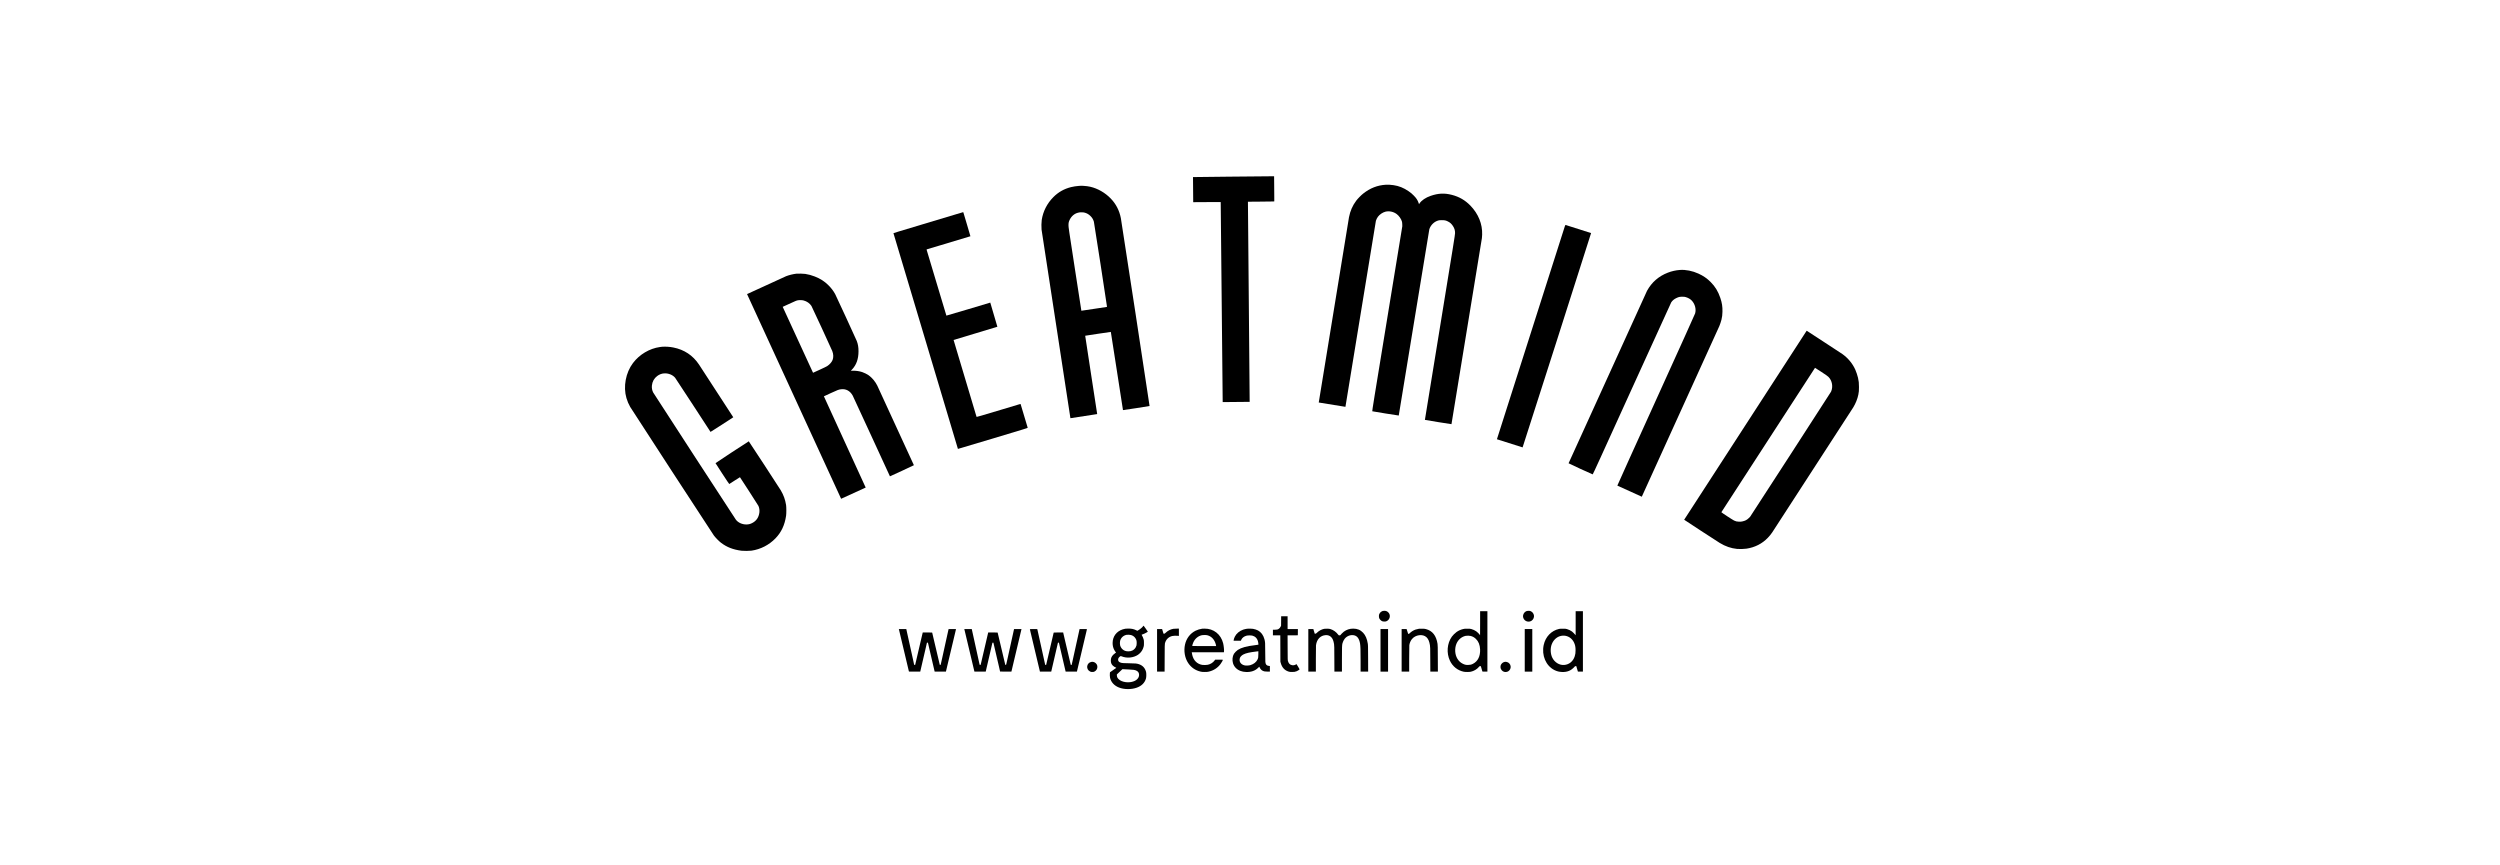 <svg width="156" height="54" viewBox="0 0 156 54" fill="none" xmlns="http://www.w3.org/2000/svg">
<path d="M76.659 11.024C75.444 11.035 74.447 11.047 74.443 11.05C74.438 11.055 74.45 12.611 74.456 12.616C74.457 12.618 74.843 12.615 75.314 12.611C75.784 12.607 76.171 12.604 76.172 12.607C76.175 12.608 76.203 15.417 76.234 18.849C76.265 22.279 76.293 25.088 76.296 25.091C76.299 25.094 77.975 25.08 77.979 25.075C77.98 25.075 77.956 22.277 77.926 18.858C77.895 15.439 77.871 12.63 77.871 12.615V12.588L78.623 12.582C79.035 12.58 79.405 12.575 79.445 12.572L79.515 12.567V12.312C79.515 12.172 79.512 11.819 79.509 11.529L79.504 11L79.186 11.001C79.011 11.001 77.874 11.012 76.659 11.024Z" fill="black"/>
<path d="M86.472 11.528C85.952 11.559 85.494 11.739 85.064 12.079C84.937 12.178 84.723 12.397 84.63 12.521C84.397 12.832 84.255 13.157 84.177 13.554C84.143 13.725 82.285 25.111 82.29 25.116C82.297 25.122 83.951 25.389 83.955 25.386C83.957 25.383 84.382 22.781 84.901 19.603C85.419 16.424 85.849 13.803 85.856 13.778C85.874 13.709 85.932 13.593 85.981 13.527C86.088 13.383 86.277 13.255 86.448 13.21C86.681 13.15 86.954 13.207 87.154 13.358C87.299 13.467 87.432 13.657 87.48 13.821C87.492 13.867 87.498 13.916 87.501 14L87.504 14.116L86.56 19.886C85.74 24.891 85.617 25.657 85.629 25.663C85.655 25.674 87.276 25.936 87.282 25.929C87.285 25.926 87.713 23.32 88.231 20.139C88.811 16.578 89.18 14.334 89.191 14.3C89.28 14.035 89.5 13.824 89.761 13.755C89.809 13.742 89.852 13.738 89.971 13.738C90.146 13.738 90.214 13.752 90.343 13.815C90.481 13.882 90.573 13.965 90.663 14.102C90.759 14.249 90.798 14.379 90.796 14.549C90.794 14.647 90.718 15.131 89.853 20.426C89.334 23.6 88.912 26.198 88.914 26.2C88.921 26.208 90.566 26.474 90.572 26.468C90.578 26.462 92.456 14.983 92.471 14.857C92.476 14.817 92.482 14.721 92.486 14.643C92.51 13.981 92.249 13.339 91.749 12.826C91.42 12.49 91.053 12.277 90.598 12.16C90.132 12.04 89.754 12.057 89.277 12.22C88.958 12.33 88.706 12.501 88.577 12.695L88.546 12.741L88.519 12.66C88.462 12.491 88.376 12.36 88.219 12.203C88.099 12.081 88.038 12.03 87.894 11.931C87.588 11.721 87.29 11.601 86.952 11.553C86.79 11.529 86.604 11.519 86.472 11.528Z" fill="black"/>
<path d="M67.324 11.6C67.184 11.608 66.964 11.642 66.831 11.676C66.397 11.786 66.041 11.988 65.731 12.299C65.338 12.694 65.088 13.185 65.004 13.725C64.983 13.857 64.978 14.18 64.993 14.325C65.005 14.432 66.788 26.09 66.794 26.096C66.797 26.1 68.409 25.851 68.443 25.842L68.464 25.836L68.094 23.427C67.89 22.101 67.722 21.002 67.721 20.983L67.718 20.95L68.515 20.828C68.953 20.761 69.314 20.709 69.316 20.712C69.319 20.715 69.49 21.813 69.696 23.152C69.901 24.491 70.072 25.589 70.074 25.591C70.079 25.596 71.723 25.343 71.733 25.335C71.741 25.328 69.98 13.806 69.941 13.609C69.846 13.13 69.64 12.73 69.309 12.387C68.963 12.027 68.494 11.758 68.034 11.654C67.899 11.624 67.787 11.609 67.632 11.599C67.484 11.589 67.488 11.589 67.324 11.6ZM67.699 13.274C67.831 13.313 67.935 13.373 68.038 13.472C68.146 13.574 68.218 13.693 68.258 13.835C68.277 13.902 69.076 19.077 69.076 19.133C69.076 19.144 69.07 19.153 69.064 19.153C69.058 19.153 68.7 19.207 68.266 19.273C67.833 19.338 67.478 19.391 67.477 19.39C67.476 19.389 67.295 18.217 67.075 16.786C66.681 14.227 66.674 14.181 66.674 14.055C66.674 13.911 66.687 13.846 66.742 13.728C66.851 13.492 67.046 13.325 67.278 13.271C67.383 13.247 67.391 13.246 67.513 13.249C67.602 13.252 67.639 13.256 67.699 13.274Z" fill="black"/>
<path d="M59.686 13.362C59.345 13.465 57.493 14.021 56.087 14.443C55.903 14.498 55.751 14.546 55.751 14.551C55.751 14.565 59.769 28.006 59.774 28.012C59.778 28.015 60.759 27.724 61.955 27.363C63.894 26.781 64.13 26.708 64.129 26.694C64.126 26.675 63.689 25.213 63.684 25.208C63.682 25.206 63.647 25.215 63.606 25.227C63.564 25.239 63.093 25.38 62.559 25.541C62.025 25.7 61.443 25.874 61.267 25.927C61.091 25.98 60.944 26.02 60.941 26.016C60.938 26.012 60.923 25.968 60.909 25.919C60.877 25.813 59.879 22.47 59.656 21.726C59.572 21.445 59.504 21.215 59.504 21.214C59.505 21.214 60.119 21.029 60.868 20.803C61.617 20.579 62.232 20.392 62.236 20.389C62.24 20.385 61.803 18.894 61.793 18.882C61.793 18.881 61.178 19.065 60.427 19.291C59.676 19.516 59.058 19.699 59.055 19.695C59.052 19.692 58.774 18.767 58.437 17.64C58.099 16.513 57.821 15.585 57.819 15.578C57.816 15.569 57.831 15.56 57.877 15.546C57.911 15.536 58.294 15.422 58.727 15.292C60.341 14.809 60.55 14.745 60.554 14.742C60.556 14.739 60.46 14.413 60.341 14.016C60.222 13.618 60.121 13.28 60.117 13.265C60.112 13.25 60.106 13.237 60.103 13.238C60.1 13.238 59.912 13.295 59.686 13.362Z" fill="black"/>
<path d="M97.642 14.131C97.614 14.219 95.261 21.597 94.733 23.253C94.615 23.623 94.268 24.709 93.963 25.666C93.657 26.623 93.407 27.408 93.408 27.409C93.411 27.413 94.999 27.917 95.01 27.917C95.016 27.917 95.775 25.55 97.153 21.231C98.326 17.554 99.285 14.544 99.284 14.544C99.28 14.538 97.693 14.035 97.683 14.035C97.677 14.035 97.659 14.076 97.642 14.131Z" fill="black"/>
<path d="M104.829 16.845C104.572 16.863 104.313 16.921 104.074 17.014C103.501 17.235 103.067 17.614 102.775 18.146C102.74 18.211 97.94 28.761 97.879 28.908C97.875 28.918 99.357 29.6 99.385 29.601C99.397 29.602 99.891 28.522 101.826 24.26C103.16 21.322 104.266 18.896 104.284 18.868C104.364 18.749 104.463 18.666 104.607 18.598C104.749 18.53 104.815 18.515 104.979 18.516C105.102 18.517 105.124 18.519 105.193 18.54C105.351 18.588 105.475 18.66 105.566 18.756C105.769 18.97 105.853 19.294 105.775 19.559C105.762 19.609 104.91 21.491 103.334 24.965C102.003 27.895 100.917 30.297 100.922 30.302C100.929 30.309 102.438 30.995 102.448 30.995C102.453 30.995 107.194 20.563 107.287 20.347C107.331 20.244 107.39 20.066 107.419 19.951C107.462 19.772 107.477 19.657 107.481 19.457C107.489 19.133 107.454 18.904 107.347 18.586C107.211 18.186 107.027 17.881 106.747 17.601C106.52 17.372 106.289 17.213 105.985 17.074C105.61 16.902 105.189 16.819 104.829 16.845Z" fill="black"/>
<path d="M49.692 17.078C49.487 17.102 49.242 17.162 49.053 17.235C48.982 17.263 46.628 18.34 46.616 18.351C46.614 18.353 52.48 31.118 52.486 31.124C52.491 31.127 53.998 30.439 54.019 30.424C54.021 30.423 53.434 29.142 52.715 27.578C51.997 26.013 51.41 24.732 51.411 24.73C51.413 24.729 51.603 24.641 51.833 24.534C52.284 24.325 52.336 24.306 52.497 24.289C52.647 24.275 52.77 24.296 52.891 24.359C53.017 24.424 53.126 24.536 53.209 24.686C53.232 24.725 53.763 25.874 54.389 27.239C55.017 28.604 55.531 29.722 55.532 29.723C55.536 29.728 57.027 29.036 57.027 29.029C57.027 29.018 54.795 24.168 54.74 24.057C54.609 23.8 54.419 23.573 54.209 23.421C54.11 23.351 53.918 23.254 53.803 23.218C53.618 23.159 53.437 23.132 53.232 23.132H53.094L53.173 23.049C53.441 22.766 53.57 22.397 53.571 21.919C53.572 21.667 53.538 21.475 53.462 21.276C53.412 21.148 52.175 18.462 52.118 18.36C51.995 18.137 51.873 17.978 51.688 17.794C51.448 17.555 51.184 17.387 50.845 17.254C50.642 17.175 50.452 17.123 50.245 17.091C50.139 17.075 49.798 17.067 49.692 17.078ZM50.144 18.749C50.352 18.804 50.524 18.924 50.633 19.089C50.668 19.141 51.869 21.744 51.934 21.907C52.01 22.098 52.017 22.31 51.952 22.466C51.897 22.599 51.773 22.74 51.627 22.838C51.574 22.873 51.427 22.945 51.145 23.074C50.923 23.176 50.738 23.261 50.734 23.261C50.73 23.261 48.916 19.318 48.851 19.17L48.842 19.146L49.211 18.977C49.672 18.766 49.684 18.761 49.774 18.741C49.871 18.72 50.048 18.723 50.144 18.749Z" fill="black"/>
<path d="M108.915 26.532C106.813 29.774 105.093 32.428 105.092 32.432C105.09 32.439 107.15 33.781 107.312 33.879C107.67 34.096 108.013 34.214 108.395 34.253C108.539 34.268 108.833 34.26 108.986 34.236C109.508 34.156 109.958 33.926 110.31 33.561C110.413 33.454 110.505 33.342 110.585 33.224C110.657 33.12 115.57 25.541 115.641 25.424C115.791 25.18 115.907 24.891 115.961 24.624C115.995 24.451 116 24.392 116 24.148C115.999 23.889 115.99 23.798 115.94 23.574C115.91 23.44 115.83 23.197 115.771 23.068C115.599 22.685 115.319 22.347 114.968 22.095C114.924 22.063 114.413 21.728 113.833 21.351C113.255 20.974 112.771 20.659 112.759 20.651L112.736 20.637L108.915 26.532ZM113.647 23.202C113.959 23.407 114.042 23.466 114.095 23.518C114.328 23.749 114.396 24.135 114.257 24.442C114.244 24.471 113.103 26.238 111.722 28.369L109.21 32.242L109.129 32.324C109.008 32.444 108.897 32.501 108.716 32.538C108.641 32.554 108.608 32.556 108.507 32.553C108.369 32.547 108.318 32.535 108.207 32.482C108.11 32.436 107.41 31.977 107.413 31.962C107.418 31.945 113.25 22.952 113.257 22.952C113.261 22.952 113.436 23.065 113.647 23.202Z" fill="black"/>
<path d="M41.313 21.638C41.291 21.639 41.232 21.646 41.18 21.654C40.53 21.745 39.901 22.118 39.498 22.654C39.044 23.254 38.881 24.13 39.09 24.841C39.146 25.034 39.227 25.223 39.324 25.392C39.401 25.528 44.46 33.3 44.545 33.413C44.648 33.551 44.864 33.772 44.991 33.868C45.357 34.146 45.744 34.296 46.271 34.366C46.397 34.383 46.765 34.38 46.892 34.362C47.462 34.277 47.987 34.008 48.386 33.596C48.755 33.216 48.965 32.771 49.052 32.182C49.073 32.035 49.073 31.658 49.052 31.518C48.998 31.176 48.896 30.893 48.719 30.593C48.622 30.431 46.732 27.535 46.724 27.538C46.696 27.545 44.645 28.892 44.648 28.9C44.65 28.906 44.842 29.202 45.073 29.559C45.342 29.972 45.499 30.205 45.506 30.203C45.512 30.2 45.663 30.103 45.843 29.986C46.023 29.871 46.171 29.776 46.173 29.778C46.196 29.802 47.308 31.528 47.326 31.568C47.381 31.689 47.403 31.845 47.385 31.983C47.344 32.292 47.193 32.51 46.926 32.643C46.808 32.702 46.703 32.727 46.57 32.727C46.308 32.727 46.056 32.611 45.918 32.427C45.846 32.332 40.791 24.555 40.756 24.487C40.69 24.354 40.664 24.212 40.679 24.058C40.705 23.81 40.815 23.611 41.006 23.466C41.14 23.365 41.288 23.308 41.441 23.299C41.702 23.281 41.974 23.389 42.127 23.571C42.153 23.602 42.659 24.374 43.252 25.285C43.844 26.198 44.332 26.947 44.337 26.951C44.34 26.955 44.661 26.751 45.05 26.498L45.757 26.037L45.711 25.968C45.497 25.635 43.667 22.823 43.616 22.745C43.235 22.176 42.699 21.819 42.019 21.684C41.799 21.639 41.524 21.621 41.313 21.638Z" fill="black"/>
<path d="M86.28 38.125C86.182 38.161 86.113 38.222 86.072 38.309C86.047 38.359 86.045 38.372 86.045 38.446C86.046 38.558 86.066 38.61 86.142 38.687C86.22 38.764 86.271 38.784 86.388 38.784C86.465 38.784 86.478 38.782 86.529 38.758C86.724 38.665 86.787 38.414 86.659 38.245C86.62 38.192 86.549 38.142 86.491 38.125C86.44 38.109 86.322 38.109 86.28 38.125Z" fill="black"/>
<path d="M95.275 38.125C95.152 38.165 95.063 38.27 95.04 38.402C95.023 38.5 95.061 38.613 95.137 38.689C95.253 38.805 95.441 38.823 95.576 38.729C95.681 38.657 95.741 38.516 95.718 38.396C95.696 38.285 95.628 38.192 95.531 38.145C95.481 38.12 95.465 38.117 95.393 38.115C95.341 38.114 95.298 38.117 95.275 38.125Z" fill="black"/>
<path d="M92.359 38.888L92.356 39.639L92.327 39.598C92.285 39.541 92.184 39.441 92.119 39.395C92.041 39.339 91.917 39.281 91.817 39.254C91.738 39.233 91.718 39.231 91.56 39.231C91.402 39.23 91.382 39.233 91.298 39.253C91.138 39.294 91.024 39.344 90.892 39.435C90.798 39.499 90.661 39.634 90.594 39.729C90.296 40.148 90.249 40.753 90.476 41.23C90.647 41.588 90.953 41.833 91.333 41.915C91.435 41.937 91.675 41.937 91.778 41.916C91.971 41.874 92.163 41.761 92.278 41.621C92.32 41.568 92.323 41.567 92.362 41.567H92.402L92.421 41.628C92.431 41.663 92.454 41.739 92.471 41.798L92.502 41.905L92.658 41.908L92.814 41.91V40.023V38.137H92.587H92.36L92.359 38.888ZM91.773 39.684C91.906 39.721 91.992 39.77 92.094 39.866C92.258 40.022 92.346 40.239 92.358 40.521C92.377 40.949 92.216 41.27 91.907 41.425C91.807 41.475 91.732 41.492 91.602 41.493C91.468 41.493 91.409 41.48 91.286 41.422C91.142 41.353 91.035 41.255 90.945 41.111C90.781 40.848 90.758 40.461 90.886 40.16C90.994 39.912 91.204 39.733 91.457 39.677C91.531 39.66 91.7 39.664 91.773 39.684Z" fill="black"/>
<path d="M98.321 38.889L98.32 39.641L98.297 39.611C98.254 39.555 98.145 39.447 98.089 39.404C98.014 39.346 97.879 39.282 97.777 39.254C97.698 39.233 97.677 39.231 97.524 39.231C97.393 39.23 97.342 39.233 97.286 39.245C96.804 39.352 96.437 39.735 96.327 40.247C96.187 40.894 96.464 41.544 96.991 41.81C97.147 41.889 97.291 41.925 97.474 41.932C97.796 41.945 98.039 41.844 98.245 41.611C98.282 41.57 98.287 41.566 98.323 41.566H98.361L98.411 41.738L98.462 41.909H98.619H98.774V40.023V38.137H98.547H98.321V38.889ZM97.689 39.675C97.921 39.719 98.109 39.868 98.218 40.092C98.288 40.237 98.315 40.371 98.315 40.576C98.315 40.736 98.303 40.827 98.264 40.95C98.164 41.268 97.913 41.473 97.597 41.494C97.305 41.514 97.011 41.334 96.866 41.045C96.747 40.809 96.729 40.463 96.825 40.212C96.917 39.966 97.101 39.778 97.323 39.702C97.434 39.664 97.576 39.653 97.689 39.675Z" fill="black"/>
<path d="M79.942 38.748L79.939 39.042L79.913 39.098C79.881 39.165 79.845 39.207 79.791 39.242C79.726 39.284 79.672 39.295 79.544 39.295H79.43V39.471V39.646H79.661H79.891L79.894 40.467L79.896 41.288L79.92 41.374C79.996 41.651 80.161 41.831 80.41 41.907C80.48 41.928 80.501 41.93 80.624 41.931C80.767 41.931 80.803 41.925 80.915 41.884C80.978 41.86 81.095 41.781 81.094 41.763C81.094 41.755 81.05 41.679 80.997 41.594L80.901 41.441L80.854 41.468C80.791 41.507 80.709 41.522 80.633 41.509C80.494 41.486 80.413 41.407 80.37 41.253C80.351 41.186 80.351 41.18 80.348 40.416L80.345 39.646L80.665 39.645L80.984 39.642L80.987 39.447L80.988 39.252H80.667H80.346V38.853V38.455H80.145H79.944L79.942 38.748Z" fill="black"/>
<path d="M71.342 39.059C71.289 39.139 71.142 39.266 71.029 39.328L70.967 39.362L70.901 39.329C70.75 39.253 70.611 39.223 70.412 39.223C70.255 39.222 70.184 39.232 70.061 39.271C69.666 39.397 69.427 39.719 69.427 40.126C69.427 40.28 69.457 40.41 69.521 40.538C69.553 40.601 69.607 40.683 69.628 40.7C69.649 40.718 69.645 40.723 69.593 40.753C69.565 40.769 69.51 40.814 69.47 40.854C69.36 40.966 69.316 41.069 69.316 41.22C69.316 41.355 69.351 41.445 69.435 41.53C69.483 41.577 69.569 41.634 69.627 41.654C69.644 41.66 69.658 41.667 69.658 41.67C69.658 41.673 69.57 41.737 69.462 41.812L69.265 41.949L69.258 41.987C69.246 42.053 69.252 42.235 69.268 42.299C69.333 42.57 69.53 42.785 69.819 42.899C70.141 43.028 70.589 43.033 70.93 42.912C71.238 42.804 71.435 42.606 71.51 42.334C71.535 42.243 71.537 42.014 71.514 41.927C71.447 41.678 71.302 41.523 71.063 41.444C70.932 41.401 70.864 41.395 70.446 41.387C70.134 41.382 70.045 41.377 69.994 41.366C69.835 41.329 69.77 41.273 69.77 41.167C69.77 41.101 69.799 41.041 69.854 40.992C69.921 40.933 69.929 40.931 69.988 40.955C70.314 41.089 70.723 41.05 71.011 40.859C71.042 40.839 71.098 40.792 71.135 40.756C71.246 40.644 71.316 40.523 71.361 40.361C71.382 40.282 71.384 40.265 71.383 40.122C71.383 39.993 71.38 39.958 71.364 39.902C71.341 39.819 71.302 39.722 71.263 39.659C71.247 39.632 71.235 39.609 71.236 39.609C71.238 39.608 71.285 39.589 71.341 39.566C71.434 39.53 71.572 39.459 71.614 39.428C71.629 39.416 71.622 39.404 71.499 39.233C71.427 39.133 71.366 39.047 71.363 39.044C71.359 39.04 71.35 39.047 71.342 39.059ZM70.575 39.626C70.692 39.661 70.784 39.727 70.846 39.819C70.911 39.917 70.93 39.986 70.93 40.126C70.93 40.255 70.922 40.29 70.868 40.394C70.831 40.467 70.743 40.552 70.667 40.589C70.584 40.629 70.515 40.644 70.408 40.644C70.249 40.644 70.137 40.603 70.035 40.507C69.969 40.444 69.915 40.352 69.894 40.263C69.878 40.192 69.878 40.059 69.894 39.993C69.945 39.794 70.101 39.649 70.305 39.612C70.366 39.601 70.519 39.609 70.575 39.626ZM70.455 41.777C70.736 41.79 70.813 41.802 70.906 41.846C71.013 41.895 71.068 41.972 71.077 42.081C71.093 42.261 70.975 42.422 70.763 42.507C70.441 42.638 69.998 42.576 69.796 42.373C69.728 42.305 69.699 42.243 69.694 42.155L69.691 42.086L69.865 41.92L70.04 41.755L70.121 41.76C70.165 41.762 70.316 41.77 70.455 41.777Z" fill="black"/>
<path d="M73.212 39.239C73.029 39.273 72.872 39.355 72.731 39.49C72.677 39.542 72.672 39.544 72.638 39.542L72.601 39.539L72.558 39.395L72.515 39.252H72.358H72.201V40.581V41.91H72.437H72.671L72.675 41.059C72.677 40.311 72.679 40.201 72.691 40.152C72.749 39.912 72.906 39.751 73.14 39.688C73.213 39.669 73.394 39.662 73.505 39.675L73.563 39.682V39.454V39.226L73.42 39.227C73.339 39.227 73.248 39.233 73.212 39.239Z" fill="black"/>
<path d="M75.015 39.231C74.886 39.248 74.719 39.298 74.604 39.356C74.266 39.526 74.031 39.833 73.945 40.22C73.856 40.618 73.931 41.058 74.143 41.374C74.326 41.649 74.589 41.831 74.911 41.907C74.996 41.927 75.024 41.93 75.169 41.931C75.308 41.931 75.344 41.928 75.421 41.911C75.725 41.842 75.975 41.683 76.157 41.44C76.218 41.36 76.312 41.197 76.312 41.173C76.312 41.166 76.243 41.163 76.069 41.163H75.826L75.781 41.224C75.689 41.348 75.528 41.448 75.369 41.481C75.278 41.5 75.103 41.504 75.016 41.489C74.702 41.434 74.477 41.212 74.399 40.879C74.387 40.831 74.375 40.77 74.372 40.745L74.366 40.7H75.368H76.371L76.377 40.661C76.391 40.568 76.362 40.295 76.324 40.139C76.183 39.577 75.728 39.22 75.162 39.226C75.095 39.227 75.029 39.23 75.015 39.231ZM75.36 39.646C75.609 39.717 75.792 39.922 75.867 40.213C75.876 40.249 75.884 40.287 75.884 40.296V40.314H75.139C74.406 40.314 74.394 40.314 74.394 40.298C74.394 40.272 74.436 40.145 74.467 40.076C74.575 39.841 74.776 39.678 75.016 39.633C75.109 39.616 75.277 39.622 75.36 39.646Z" fill="black"/>
<path d="M77.823 39.232C77.761 39.239 77.623 39.272 77.567 39.292C77.339 39.374 77.151 39.533 77.054 39.727C77.017 39.802 76.988 39.885 76.982 39.939L76.977 39.98H77.203H77.43L77.455 39.923C77.507 39.805 77.621 39.714 77.772 39.67C77.863 39.644 78.067 39.642 78.152 39.666C78.325 39.713 78.432 39.816 78.491 39.993C78.51 40.05 78.534 40.219 78.525 40.228C78.52 40.231 78.429 40.245 78.32 40.258C77.779 40.322 77.461 40.41 77.237 40.556C77.166 40.602 77.035 40.734 76.998 40.797C76.904 40.956 76.88 41.195 76.939 41.386C77.007 41.609 77.176 41.782 77.409 41.867C77.525 41.91 77.614 41.926 77.755 41.932C78.074 41.944 78.325 41.856 78.514 41.665L78.579 41.6L78.609 41.662C78.65 41.749 78.713 41.816 78.789 41.854C78.877 41.897 78.947 41.909 79.106 41.909H79.241V41.734V41.559L79.183 41.553C79.035 41.538 78.975 41.473 78.958 41.307C78.954 41.264 78.95 40.985 78.95 40.688C78.95 40.106 78.946 40.055 78.901 39.888C78.836 39.641 78.697 39.451 78.502 39.342C78.43 39.302 78.287 39.255 78.187 39.239C78.113 39.227 77.895 39.222 77.823 39.232ZM78.521 40.814C78.521 41.012 78.513 41.063 78.465 41.16C78.386 41.32 78.23 41.442 78.027 41.503C77.926 41.533 77.757 41.541 77.663 41.52C77.414 41.464 77.293 41.265 77.376 41.043C77.401 40.976 77.492 40.887 77.585 40.839C77.751 40.754 77.966 40.705 78.423 40.65C78.456 40.645 78.491 40.642 78.502 40.641L78.521 40.64V40.814Z" fill="black"/>
<path d="M82.632 39.238C82.459 39.275 82.304 39.358 82.169 39.49C82.114 39.542 82.11 39.544 82.075 39.542L82.038 39.539L81.995 39.395L81.953 39.252H81.795H81.639V40.581V41.91H81.874H82.11V41.123C82.11 40.639 82.113 40.309 82.118 40.267C82.165 39.894 82.392 39.654 82.721 39.632C82.858 39.623 82.978 39.665 83.064 39.753C83.157 39.847 83.207 39.969 83.245 40.191C83.259 40.267 83.261 40.369 83.263 41.093L83.267 41.91H83.502H83.737V41.149C83.737 40.367 83.74 40.26 83.771 40.139C83.794 40.049 83.852 39.929 83.907 39.861C84.043 39.691 84.257 39.605 84.465 39.637C84.682 39.67 84.813 39.839 84.867 40.155C84.894 40.315 84.901 40.539 84.901 41.243V41.91H85.138H85.373L85.37 41.089C85.367 40.298 85.366 40.264 85.348 40.152C85.302 39.862 85.206 39.641 85.061 39.486C84.892 39.307 84.699 39.226 84.438 39.226C84.22 39.226 84.025 39.29 83.855 39.417C83.798 39.459 83.634 39.623 83.634 39.639C83.634 39.643 83.612 39.647 83.585 39.647C83.536 39.646 83.535 39.646 83.505 39.606C83.38 39.437 83.203 39.31 83.02 39.255C82.957 39.237 82.924 39.232 82.816 39.23C82.729 39.228 82.67 39.231 82.632 39.238Z" fill="black"/>
<path d="M88.558 39.231C88.446 39.252 88.393 39.265 88.33 39.286C88.2 39.331 88.063 39.416 87.971 39.508C87.936 39.545 87.924 39.552 87.899 39.552H87.868L87.821 39.404L87.774 39.256L87.618 39.254L87.462 39.252V40.581V41.91H87.697H87.933V41.118C87.933 40.603 87.936 40.302 87.942 40.258C87.96 40.125 88.018 39.988 88.1 39.885C88.319 39.606 88.783 39.544 89.013 39.763C89.126 39.872 89.188 40.014 89.228 40.26C89.245 40.366 89.247 40.405 89.249 41.14L89.253 41.91H89.488H89.724L89.72 41.089C89.718 40.375 89.715 40.256 89.703 40.179C89.62 39.659 89.386 39.362 88.978 39.255C88.908 39.236 88.874 39.232 88.738 39.231C88.65 39.229 88.57 39.23 88.558 39.231Z" fill="black"/>
<path d="M56.107 39.335C56.118 39.382 56.251 39.94 56.402 40.577C56.553 41.213 56.685 41.767 56.694 41.807C56.703 41.848 56.713 41.887 56.715 41.896C56.72 41.909 56.742 41.91 57.073 41.908L57.425 41.906L57.431 41.876C57.437 41.848 57.572 41.27 57.769 40.42C57.808 40.248 57.841 40.106 57.841 40.104C57.841 40.102 57.855 40.101 57.872 40.103L57.904 40.105L57.957 40.337C58.047 40.726 58.267 41.676 58.296 41.797L58.323 41.91L58.675 41.908L59.026 41.906L59.298 40.761C59.448 40.132 59.589 39.541 59.61 39.449C59.631 39.358 59.651 39.275 59.653 39.267C59.657 39.253 59.643 39.252 59.424 39.254L59.191 39.256L59.115 39.599C58.942 40.383 58.882 40.657 58.796 41.048C58.746 41.275 58.703 41.467 58.7 41.475C58.697 41.487 58.688 41.49 58.669 41.488L58.642 41.486L58.581 41.224C58.547 41.08 58.47 40.754 58.41 40.5C58.35 40.245 58.272 39.915 58.237 39.767C58.203 39.618 58.172 39.49 58.17 39.481C58.165 39.467 58.144 39.467 57.872 39.467H57.579L57.547 39.601C57.53 39.676 57.475 39.91 57.425 40.122C57.327 40.543 57.276 40.761 57.174 41.199L57.107 41.486L57.076 41.488C57.058 41.49 57.044 41.489 57.044 41.487C57.044 41.484 57 41.282 56.947 41.038C56.772 40.25 56.67 39.785 56.61 39.515L56.553 39.252H56.32H56.087L56.107 39.335Z" fill="black"/>
<path d="M60.179 39.279C60.183 39.295 60.282 39.707 60.397 40.195C60.513 40.683 60.621 41.137 60.637 41.204C60.653 41.27 60.675 41.366 60.687 41.418C60.699 41.469 60.728 41.592 60.752 41.691C60.776 41.79 60.797 41.88 60.8 41.891L60.804 41.91L61.157 41.908L61.51 41.906L61.559 41.691C61.587 41.573 61.629 41.386 61.656 41.276C61.748 40.877 61.909 40.182 61.919 40.141C61.927 40.1 61.927 40.1 61.958 40.103L61.989 40.105L62.111 40.633C62.178 40.922 62.273 41.325 62.32 41.529C62.367 41.731 62.405 41.9 62.405 41.903C62.405 41.908 62.565 41.91 62.759 41.91H63.112L63.248 41.333C63.417 40.621 63.442 40.514 63.48 40.358C63.543 40.095 63.741 39.258 63.741 39.255C63.741 39.253 63.637 39.253 63.509 39.254L63.276 39.256L63.196 39.621C63.152 39.821 63.081 40.143 63.038 40.337C62.995 40.53 62.924 40.854 62.88 41.057C62.776 41.529 62.787 41.49 62.756 41.49C62.735 41.49 62.73 41.486 62.723 41.457C62.715 41.43 62.607 40.973 62.388 40.041C62.284 39.6 62.26 39.496 62.255 39.481C62.25 39.467 62.229 39.467 61.956 39.467H61.663L61.636 39.584C61.622 39.649 61.563 39.901 61.506 40.144C61.372 40.717 61.349 40.817 61.264 41.181L61.193 41.486L61.162 41.488C61.133 41.491 61.13 41.489 61.125 41.463C61.115 41.415 60.707 39.565 60.665 39.374L60.638 39.252H60.405H60.172L60.179 39.279Z" fill="black"/>
<path d="M64.264 39.258C64.264 39.262 64.283 39.346 64.306 39.445C64.331 39.544 64.369 39.708 64.393 39.809C64.418 39.911 64.459 40.086 64.486 40.2C64.513 40.313 64.615 40.744 64.713 41.157L64.892 41.91H65.244H65.597L65.645 41.702C65.732 41.324 65.873 40.718 65.945 40.41L66.016 40.105L66.046 40.103L66.076 40.1L66.098 40.197C66.138 40.37 66.326 41.177 66.411 41.546L66.495 41.906L66.847 41.908L67.199 41.91L67.231 41.776C67.249 41.701 67.281 41.561 67.305 41.464C67.328 41.367 67.362 41.225 67.381 41.147C67.597 40.238 67.826 39.27 67.826 39.262C67.826 39.255 67.764 39.252 67.595 39.252C67.468 39.252 67.364 39.254 67.364 39.256C67.364 39.259 67.335 39.393 67.299 39.555C67.198 40.013 66.992 40.945 66.93 41.23L66.872 41.49H66.844C66.829 41.49 66.816 41.488 66.816 41.487C66.816 41.481 66.626 40.676 66.443 39.904C66.398 39.712 66.357 39.536 66.352 39.511L66.342 39.467H66.047C65.82 39.467 65.752 39.469 65.749 39.477C65.748 39.483 65.689 39.731 65.621 40.028C65.456 40.735 65.321 41.312 65.298 41.411L65.279 41.491L65.249 41.488L65.22 41.486L65.116 41.014C65.058 40.754 64.949 40.259 64.873 39.912C64.796 39.566 64.731 39.275 64.73 39.267C64.725 39.253 64.706 39.252 64.494 39.252C64.367 39.252 64.264 39.255 64.264 39.258Z" fill="black"/>
<path d="M86.144 40.581V41.91H86.379H86.615V40.581V39.252H86.379H86.144V40.581Z" fill="black"/>
<path d="M95.144 40.581V41.91H95.379H95.615V40.581V39.252H95.379H95.144V40.581Z" fill="black"/>
<path d="M68.091 41.304C67.793 41.371 67.746 41.767 68.021 41.902C68.073 41.928 68.085 41.931 68.16 41.931C68.233 41.931 68.246 41.928 68.293 41.906C68.401 41.852 68.468 41.753 68.475 41.634C68.481 41.528 68.448 41.45 68.366 41.376C68.293 41.311 68.186 41.282 68.091 41.304Z" fill="black"/>
<path d="M93.892 41.302C93.791 41.319 93.69 41.401 93.652 41.497C93.622 41.571 93.624 41.674 93.656 41.741C93.711 41.862 93.822 41.935 93.948 41.935C94.226 41.935 94.371 41.604 94.181 41.399C94.134 41.348 94.087 41.321 94.016 41.306C93.951 41.292 93.95 41.292 93.892 41.302Z" fill="black"/>
</svg>
